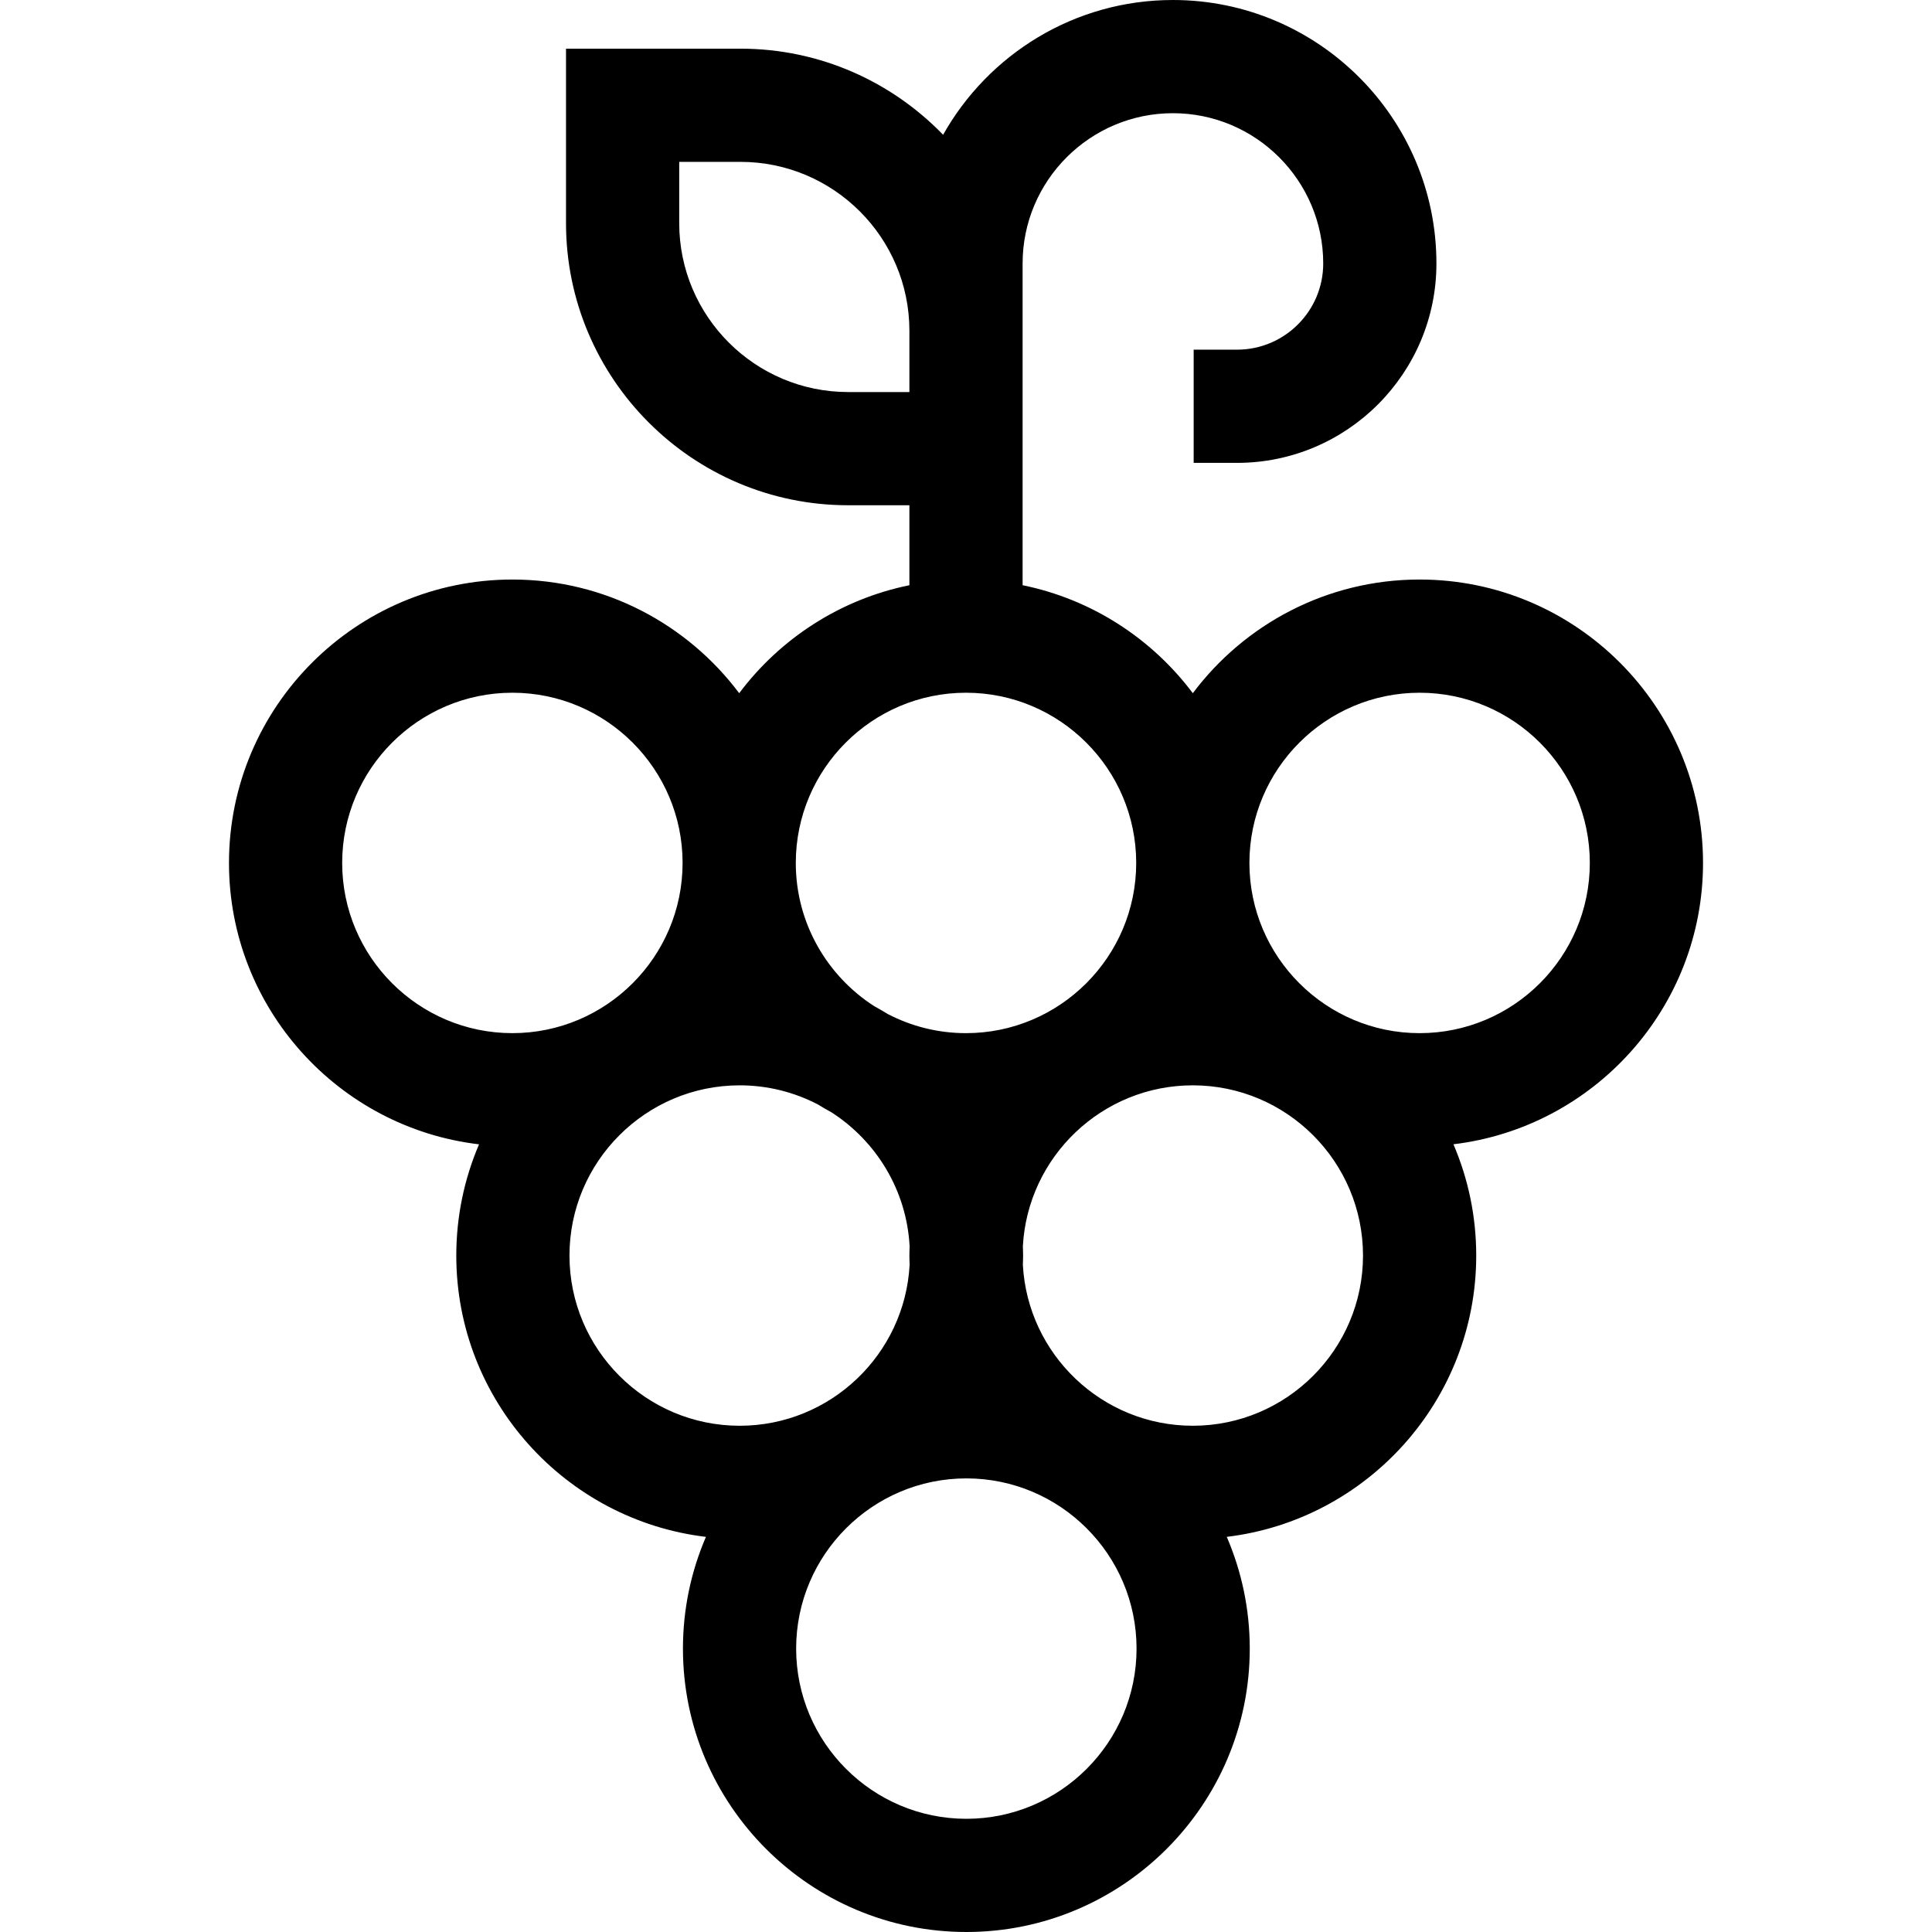 <?xml version="1.0" encoding="iso-8859-1"?>
<!-- Generator: Adobe Illustrator 21.0.0, SVG Export Plug-In . SVG Version: 6.00 Build 0)  -->
<svg xmlns="http://www.w3.org/2000/svg" xmlns:xlink="http://www.w3.org/1999/xlink" version="1.1" id="Capa_1" x="0px" y="0px" viewBox="0 0 512 512" style="enable-background:new 0 0 512 512;" xml:space="preserve" width="512" height="512">
<path d="M451.319,228.688c0-41.414-33.692-75.107-75.106-75.107c-24.555,0-46.394,11.846-60.106,30.122  C305.262,169.25,289.334,158.82,271,155.089V69.833C271,47.869,288.869,30,310.833,30c21.965,0,39.834,17.869,39.834,39.833  c0,12.591-10.243,22.834-22.834,22.834h-11.5v30h11.5c29.133,0,52.834-23.701,52.834-52.834C380.667,31.327,349.34,0,310.833,0  c-26.12,0-48.923,14.425-60.899,35.718c-13.601-14.057-32.64-22.821-53.698-22.821H150v46.236c0,41.225,33.539,74.764,74.765,74.764  H241v21.192c-18.334,3.731-34.262,14.161-45.106,28.615c-13.713-18.276-35.551-30.122-60.106-30.122  c-41.414,0-75.106,33.693-75.106,75.107c0,38.423,29.007,70.179,66.269,74.569c-3.878,9.055-6.032,19.017-6.032,29.474  c0,38.385,28.951,70.116,66.161,74.555c-3.915,9.09-6.093,19.098-6.093,29.607c0,41.414,33.692,75.106,75.106,75.106  s75.106-33.692,75.106-75.106c0-10.512-2.179-20.521-6.095-29.613c37.185-4.462,66.11-36.181,66.11-74.549  c0-10.464-2.157-20.431-6.04-29.49C422.376,298.796,451.319,267.069,451.319,228.688z M224.765,103.896  c-24.684,0-44.765-20.081-44.765-44.764V42.896h16.235c24.684,0,44.765,20.081,44.765,44.765v16.235H224.765z M256,183.581  c24.872,0,45.106,20.235,45.106,45.107S280.872,273.795,256,273.795c-7.462,0-14.5-1.832-20.706-5.053  c-1.191-0.733-2.4-1.439-3.633-2.107c-12.479-8.032-20.767-22.035-20.767-37.946C210.894,203.816,231.128,183.581,256,183.581z   M90.681,228.688c0-24.872,20.234-45.107,45.106-45.107s45.106,20.235,45.106,45.107s-20.234,45.106-45.106,45.106  S90.681,253.561,90.681,228.688z M150.917,332.731c0-24.872,20.234-45.106,45.106-45.106c7.462,0,14.5,1.832,20.706,5.053  c1.191,0.733,2.4,1.439,3.633,2.107c11.837,7.619,19.902,20.61,20.699,35.508c-0.026,0.812-0.062,1.621-0.062,2.439  s0.036,1.627,0.062,2.439c-1.271,23.742-20.985,42.668-45.038,42.668C171.151,377.838,150.917,357.604,150.917,332.731z   M256.092,482c-24.872,0-45.106-20.234-45.106-45.106s20.234-45.106,45.106-45.106s45.106,20.234,45.106,45.106  S280.964,482,256.092,482z M316.106,377.838c-24.054,0-43.767-18.925-45.038-42.668c0.026-0.812,0.062-1.621,0.062-2.439  s-0.036-1.627-0.062-2.439c1.271-23.742,20.985-42.668,45.038-42.668c24.872,0,45.106,20.234,45.106,45.106  S340.979,377.838,316.106,377.838z M376.213,273.795c-24.872,0-45.106-20.234-45.106-45.106s20.234-45.107,45.106-45.107  s45.106,20.235,45.106,45.107S401.085,273.795,376.213,273.795z"/>















</svg>
